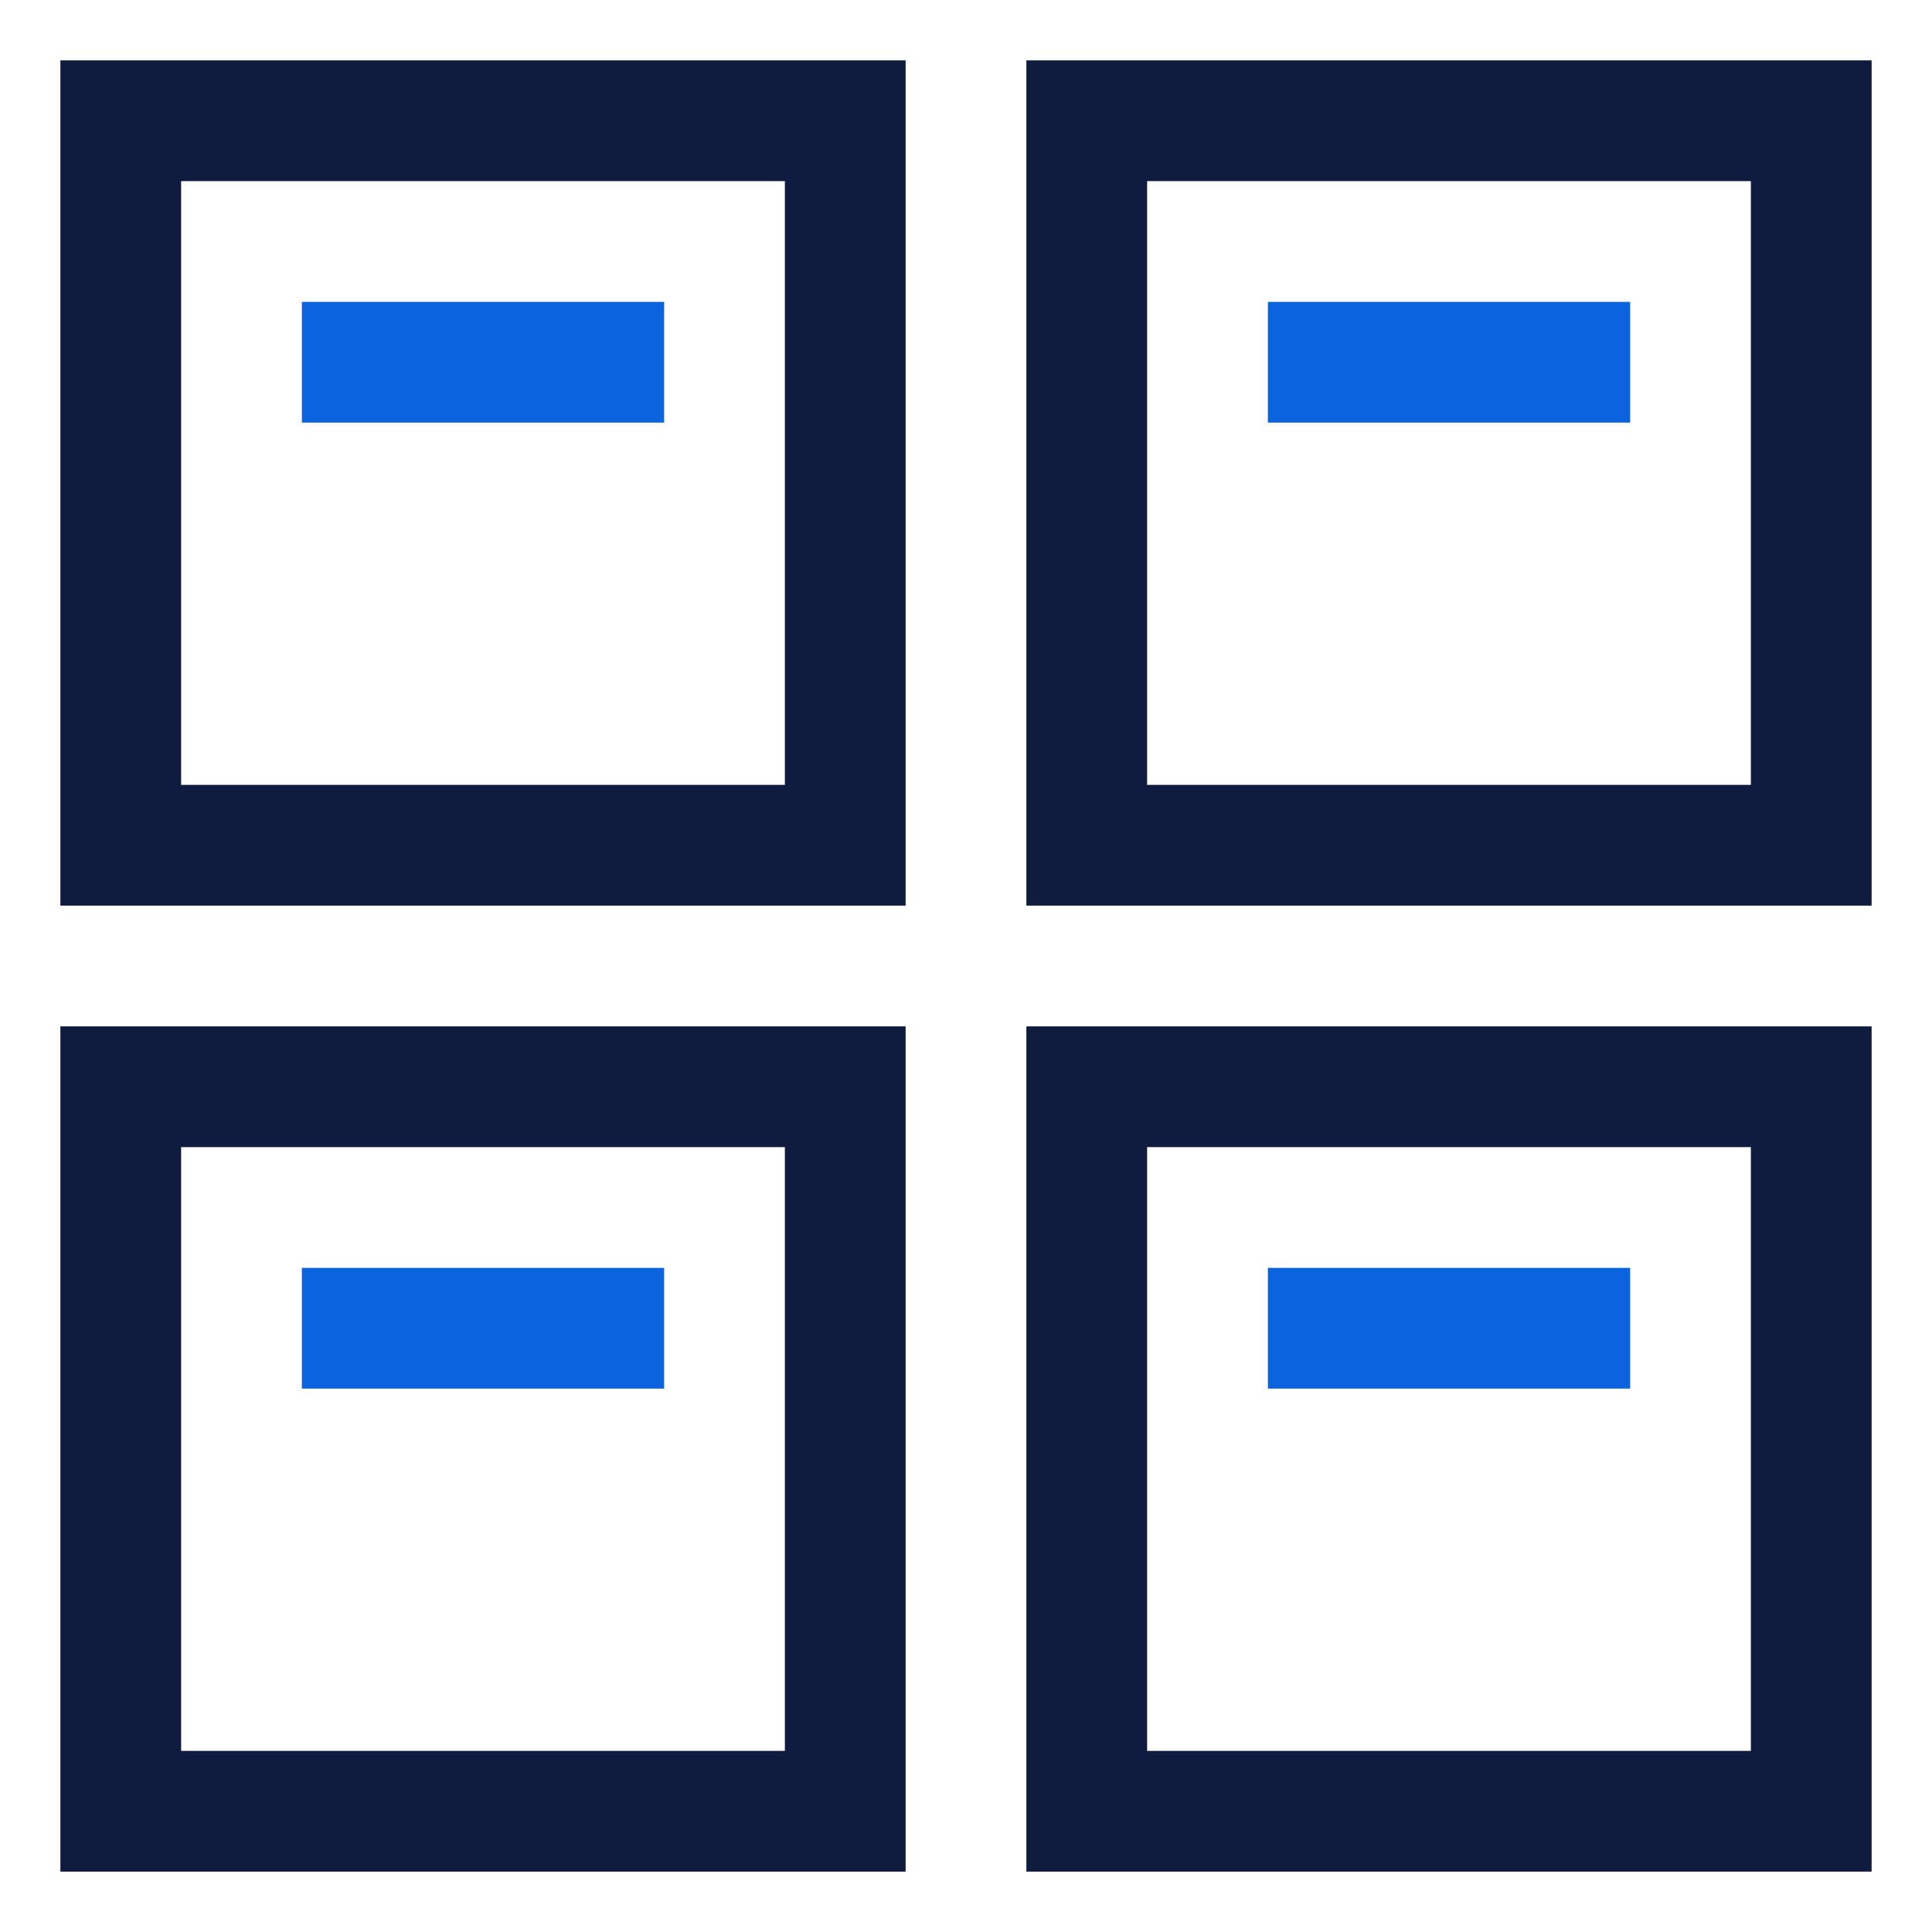 <svg width="32" height="32" viewBox="0 0 32 32" fill="none" xmlns="http://www.w3.org/2000/svg">
<path fill-rule="evenodd" clip-rule="evenodd" d="M1 1V15H15V1H1ZM13 13H3V3H13V13Z" fill="#101C3F"/>
<path d="M5 7V5H11V7H5Z" fill="#0B64DD"/>
<path fill-rule="evenodd" clip-rule="evenodd" d="M17 1V15H31V1H17ZM29 13H19V3H29V13Z" fill="#101C3F"/>
<path d="M21 7V5H27V7H21Z" fill="#0B64DD"/>
<path fill-rule="evenodd" clip-rule="evenodd" d="M1 17V31H15V17H1ZM13 29H3V19H13V29Z" fill="#101C3F"/>
<path d="M5 23V21H11V23H5Z" fill="#0B64DD"/>
<path fill-rule="evenodd" clip-rule="evenodd" d="M17 17V31H31V17H17ZM29 29H19V19H29V29Z" fill="#101C3F"/>
<path d="M21 23V21H27V23H21Z" fill="#0B64DD"/>
</svg>
